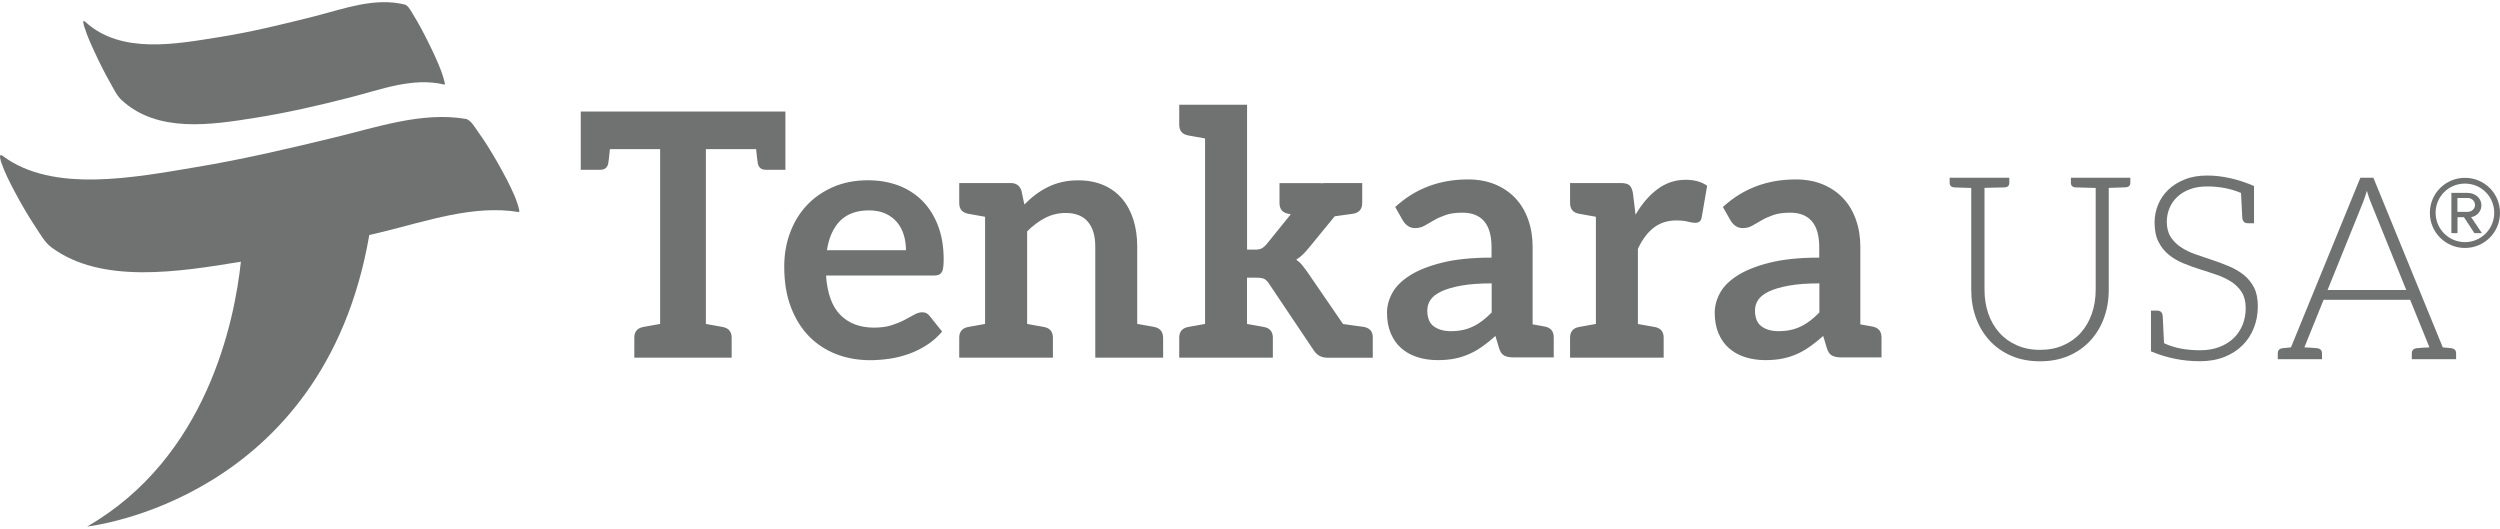 <svg width="1135" height="240" viewBox="0 0 1135 240" fill="none" xmlns="http://www.w3.org/2000/svg">
<path d="M38.742 9.922C55.042 24.93 80.58 19.854 99.654 16.827C114.283 14.494 128.565 10.994 142.879 7.369C156.121 4.027 169.993 -1.333 183.802 2.072C185.378 2.45 186.986 5.666 187.648 6.738C190.171 10.805 192.409 15.062 194.522 19.349C196.665 23.637 198.683 27.988 200.386 32.465C200.165 31.866 202.593 38.613 201.836 38.424C187.491 34.924 172.83 40.694 159.116 44.193C144.644 47.914 130.205 51.224 115.481 53.557C96.154 56.615 71.626 60.556 55.263 45.486C53.087 43.531 51.479 40.126 50.092 37.667C47.538 33.158 45.174 28.492 42.998 23.732C41.296 20.106 39.593 16.354 38.395 12.476C38.364 12.508 36.882 8.22 38.742 9.922Z" fill="#707272"/>
<path d="M235.539 96.278C214.983 92.841 193.45 100.471 173.461 105.326C171.538 105.768 169.583 106.24 167.66 106.682C146.851 227.686 39.562 239.036 39.562 239.036C93.947 207.76 106.464 145.871 109.365 118.82C81.368 123.392 46.025 129.193 23.293 112.262C20.298 110.024 18.154 106.083 16.231 103.214C12.763 98.012 9.61 92.557 6.678 87.04C4.44 82.784 2.17 78.433 0.625 73.893C0.656 73.956 -1.204 68.943 1.35 70.866C24.081 87.828 61.284 80.514 88.998 75.879C110.247 72.348 131.087 67.461 151.959 62.385C171.254 57.719 191.621 50.657 211.389 53.967C213.659 54.314 215.803 58.066 216.686 59.327C220.091 64.025 223.117 68.943 225.955 73.924C228.792 78.937 231.504 83.982 233.742 89.215C233.49 88.585 236.643 96.467 235.539 96.278Z" fill="#707272"/>
<path d="M825.963 141.898C824.575 143.317 823.188 144.546 821.833 145.587C820.477 146.627 819.058 147.51 817.576 148.204C816.094 148.929 814.55 149.465 812.91 149.812C811.271 150.158 809.442 150.348 807.487 150.348C804.303 150.348 801.686 149.622 799.731 148.172C797.745 146.722 796.768 144.294 796.768 140.921C796.768 139.218 797.241 137.642 798.187 136.191C799.132 134.741 800.74 133.48 803.01 132.377C805.28 131.273 808.275 130.39 812.027 129.697C815.748 129.003 820.414 128.656 825.994 128.656V141.898H825.963ZM850.334 148.298C850.176 148.267 849.609 148.172 848.663 147.983C847.717 147.825 846.361 147.573 844.596 147.258V112.136C844.596 107.659 843.934 103.529 842.609 99.777C841.285 96.025 839.394 92.778 836.84 90.066C834.318 87.355 831.228 85.242 827.602 83.729C823.976 82.216 819.846 81.459 815.212 81.459C802.317 81.459 791.313 85.621 782.202 93.976L785.67 100.092C786.238 101.069 786.994 101.889 787.908 102.551C788.823 103.213 789.958 103.56 791.219 103.56C792.764 103.56 794.183 103.213 795.475 102.488C796.768 101.763 798.187 100.943 799.7 100.06C801.213 99.146 803.01 98.358 805.06 97.633C807.109 96.908 809.694 96.561 812.784 96.561C817.072 96.561 820.319 97.853 822.558 100.407C824.796 102.993 825.931 106.934 825.931 112.293V116.959C816.914 116.959 809.379 117.748 803.294 119.293C797.209 120.837 792.354 122.792 788.697 125.157C785.039 127.521 782.423 130.138 780.846 133.07C779.27 136.002 778.482 138.966 778.482 141.961C778.482 145.524 779.049 148.645 780.184 151.325C781.319 154.005 782.896 156.275 784.945 158.072C786.963 159.869 789.422 161.225 792.259 162.139C795.097 163.053 798.187 163.495 801.529 163.495C804.366 163.495 806.92 163.274 809.253 162.801C811.586 162.328 813.761 161.635 815.811 160.72C817.892 159.806 819.878 158.639 821.801 157.284C823.724 155.928 825.71 154.352 827.728 152.523L829.431 158.166C829.935 159.806 830.723 160.909 831.764 161.445C832.804 161.981 834.223 162.265 836.02 162.265H842.483H844.596H854.212V153.185C854.18 150.474 852.919 148.866 850.334 148.298ZM765.334 81.617C760.605 81.617 756.317 83.035 752.503 85.873C748.688 88.71 745.377 92.588 742.54 97.475L741.373 87.891C741.121 86.125 740.585 84.895 739.828 84.17C739.04 83.445 737.684 83.098 735.73 83.098H724.537H712.809V92.178C712.809 94.858 714.102 96.466 716.687 97.002C717.885 97.223 717.948 97.254 724.537 98.421V147.069C717.948 148.235 717.885 148.267 716.687 148.487C714.102 149.023 712.809 150.663 712.809 153.311V162.391H724.537H743.612H755.309V153.311C755.309 150.631 754.016 149.023 751.431 148.487C750.233 148.267 750.17 148.235 743.612 147.1V112.987C745.566 108.762 747.963 105.546 750.8 103.371C753.638 101.195 757.043 100.092 760.984 100.092C763.191 100.092 764.988 100.281 766.312 100.628C767.636 100.975 768.708 101.164 769.496 101.164C770.379 101.164 771.073 100.975 771.577 100.596C772.081 100.218 772.428 99.556 772.586 98.61L775.045 84.328C772.491 82.531 769.244 81.617 765.334 81.617ZM677.182 141.898C675.795 143.317 674.408 144.546 673.052 145.587C671.696 146.627 670.278 147.51 668.796 148.204C667.346 148.929 665.769 149.465 664.13 149.812C662.49 150.158 660.662 150.348 658.707 150.348C655.523 150.348 652.906 149.622 650.951 148.172C648.965 146.722 647.987 144.294 647.987 140.921C647.987 139.218 648.46 137.642 649.406 136.191C650.352 134.741 651.96 133.48 654.23 132.377C656.5 131.273 659.495 130.39 663.247 129.697C666.967 129.003 671.633 128.656 677.214 128.656V141.898H677.182ZM701.553 148.298C701.396 148.267 700.828 148.172 699.883 147.983C698.937 147.825 697.581 147.573 695.815 147.258V112.136C695.815 107.659 695.153 103.529 693.829 99.777C692.505 96.025 690.613 92.778 688.06 90.066C685.537 87.355 682.447 85.242 678.822 83.729C675.196 82.216 671.066 81.459 666.431 81.459C653.536 81.459 642.533 85.621 633.422 93.976L636.89 100.092C637.457 101.069 638.214 101.889 639.128 102.551C640.042 103.213 641.177 103.56 642.439 103.56C643.983 103.56 645.402 103.213 646.695 102.488C647.987 101.763 649.406 100.943 650.92 100.06C652.433 99.146 654.23 98.358 656.279 97.633C658.329 96.908 660.914 96.561 664.004 96.561C668.291 96.561 671.539 97.853 673.777 100.407C676.016 102.993 677.151 106.934 677.151 112.293V116.959C668.134 116.959 660.599 117.748 654.514 119.293C648.429 120.837 643.574 122.792 639.916 125.157C636.259 127.521 633.642 130.138 632.066 133.07C630.489 136.002 629.701 138.966 629.701 141.961C629.701 145.524 630.269 148.645 631.404 151.325C632.539 154.005 634.115 156.275 636.164 158.072C638.182 159.869 640.641 161.225 643.479 162.139C646.317 163.053 649.406 163.495 652.748 163.495C655.586 163.495 658.171 163.274 660.473 162.801C662.806 162.328 664.981 161.635 667.03 160.72C669.111 159.806 671.097 158.639 673.021 157.284C674.944 155.928 676.93 154.352 678.916 152.523L680.619 158.166C681.123 159.806 681.912 160.909 682.952 161.445C683.992 161.981 685.411 162.265 687.208 162.265H693.672H695.784H705.4V153.185C705.4 150.474 704.107 148.866 701.553 148.298ZM619.423 148.456C619.108 148.393 618.603 148.33 617.941 148.235C617.279 148.141 616.207 147.983 614.662 147.794C613.118 147.573 611.478 147.352 609.744 147.1L593.822 123.896C593.003 122.698 592.183 121.594 591.363 120.585C590.544 119.545 589.598 118.662 588.494 117.874C589.566 117.212 590.575 116.423 591.521 115.509C592.435 114.595 593.35 113.617 594.232 112.514L605.961 98.2C607.443 97.98 608.861 97.79 610.249 97.601C611.636 97.412 612.613 97.286 613.212 97.191C613.811 97.097 614.253 97.034 614.568 97.002C617.153 96.466 618.446 94.827 618.446 92.178V83.098H618.32H601.421C600.885 83.098 600.349 83.162 599.781 83.256L599.844 83.13H580.896V92.21C580.896 94.89 582.189 96.498 584.774 97.034C584.9 97.065 585.31 97.128 586.035 97.254L575.095 110.78C574.275 111.757 573.487 112.419 572.762 112.798C572.037 113.176 571.028 113.334 569.735 113.334H566.172V47.535H547.067H535.37V56.615C535.37 59.295 536.662 60.903 539.248 61.439C539.468 61.47 539.784 61.533 540.225 61.628C540.635 61.722 541.423 61.849 542.527 62.038C543.63 62.227 545.175 62.511 547.098 62.858V147.069C545.175 147.415 543.63 147.668 542.527 147.888C541.423 148.078 540.635 148.235 540.225 148.298C539.815 148.393 539.468 148.424 539.248 148.487C536.662 149.023 535.37 150.663 535.37 153.311V162.391H547.067H566.172H577.869V153.311C577.869 150.631 576.577 149.023 573.991 148.487C573.771 148.456 573.455 148.393 573.014 148.298C572.604 148.204 571.816 148.078 570.713 147.888C569.609 147.699 568.064 147.415 566.141 147.069V126.071H570.46C572.005 126.071 573.172 126.26 573.928 126.607C574.685 126.985 575.473 127.742 576.23 128.94L596.408 159.018C597.227 160.247 598.173 161.13 599.182 161.635C600.223 162.139 601.484 162.423 602.966 162.423H611.541H620.211H623.238V153.343C623.301 150.631 622.008 149.023 619.423 148.456ZM524.146 148.456C523.925 148.424 523.61 148.361 523.168 148.267C522.759 148.204 521.97 148.046 520.867 147.857C519.763 147.668 518.218 147.384 516.295 147.037V111.915C516.295 107.47 515.728 103.434 514.561 99.745C513.395 96.056 511.692 92.904 509.454 90.255C507.215 87.607 504.409 85.526 501.067 84.076C497.725 82.626 493.879 81.869 489.56 81.869C486.88 81.869 484.42 82.121 482.15 82.657C479.88 83.162 477.768 83.918 475.782 84.895C473.796 85.873 471.904 87.039 470.138 88.364C468.373 89.688 466.67 91.201 465.062 92.841L463.738 86.567C462.95 84.265 461.342 83.098 458.883 83.098H447.218H435.489V92.178C435.489 94.858 436.782 96.466 439.367 97.002C439.588 97.034 439.903 97.097 440.344 97.191C440.754 97.254 441.542 97.412 442.646 97.601C443.749 97.79 445.294 98.074 447.218 98.421V147.069C445.294 147.415 443.749 147.699 442.646 147.888C441.542 148.078 440.754 148.235 440.344 148.298C439.935 148.393 439.619 148.424 439.367 148.487C436.782 149.023 435.489 150.663 435.489 153.311V162.391H447.218H466.323H478.02V153.311C478.02 150.631 476.728 149.023 474.142 148.487C473.922 148.456 473.606 148.393 473.165 148.298C472.755 148.235 471.967 148.078 470.864 147.888C469.76 147.699 468.215 147.415 466.323 147.069V105.042C468.909 102.457 471.62 100.439 474.521 98.925C477.421 97.444 480.511 96.687 483.79 96.687C488.267 96.687 491.64 98.011 493.879 100.659C496.117 103.308 497.252 107.06 497.252 111.915V162.391H516.358H528.055V153.311C527.992 150.631 526.731 149.023 524.146 148.456ZM394.534 95.52C397.372 95.52 399.831 95.993 401.943 96.939C404.056 97.885 405.79 99.209 407.209 100.849C408.596 102.488 409.636 104.411 410.298 106.587C410.96 108.762 411.307 111.127 411.307 113.586H375.428C376.311 107.816 378.329 103.371 381.45 100.218C384.603 97.097 388.954 95.52 394.534 95.52ZM394.125 81.837C388.197 81.837 382.869 82.878 378.171 84.927C373.442 87.008 369.47 89.782 366.191 93.314C362.912 96.845 360.421 100.975 358.656 105.767C356.89 110.528 356.039 115.635 356.039 121.027C356.039 127.994 357.048 134.111 359.034 139.376C361.052 144.641 363.795 149.086 367.294 152.681C370.794 156.243 374.924 158.955 379.653 160.783C384.382 162.612 389.521 163.526 395.039 163.526C397.813 163.526 400.682 163.306 403.646 162.896C406.61 162.486 409.51 161.761 412.379 160.752C415.248 159.743 417.991 158.419 420.608 156.748C423.256 155.077 425.621 152.996 427.733 150.537L422.153 143.569C421.743 143.002 421.239 142.56 420.703 142.245C420.135 141.93 419.473 141.772 418.685 141.772C417.518 141.772 416.289 142.15 415.028 142.875C413.766 143.601 412.285 144.389 410.614 145.272C408.943 146.154 406.988 146.943 404.749 147.668C402.511 148.393 399.831 148.74 396.741 148.74C390.467 148.74 385.391 146.848 381.576 143.033C377.761 139.218 375.586 133.228 375.019 125.094H424.013C424.896 125.094 425.621 124.968 426.188 124.747C426.756 124.526 427.197 124.116 427.544 123.58C427.891 123.044 428.112 122.288 428.238 121.342C428.364 120.396 428.427 119.198 428.427 117.748C428.427 112.041 427.576 106.934 425.873 102.488C424.171 98.043 421.806 94.259 418.779 91.201C415.721 88.143 412.127 85.81 407.902 84.202C403.741 82.657 399.137 81.837 394.125 81.837ZM354.147 50.625H354.052H266.216H265.963H263.662V77.077H264.324H266.184H272.553C274.539 77.077 275.737 76.131 276.147 74.207C276.305 73.293 276.557 71.118 276.904 67.713H299.698V147.069C297.775 147.415 296.23 147.668 295.127 147.888C294.023 148.078 293.235 148.235 292.825 148.298C292.415 148.393 292.1 148.424 291.848 148.487C289.263 149.023 287.97 150.663 287.97 153.311V162.391H299.698H320.475H332.172V153.311C332.172 150.631 330.879 149.023 328.294 148.487C328.073 148.456 327.758 148.393 327.317 148.298C326.907 148.204 326.119 148.078 325.015 147.888C323.912 147.699 322.367 147.415 320.475 147.069V67.713H343.27C343.617 71.149 343.9 73.293 344.058 74.207C344.468 76.131 345.666 77.077 347.652 77.077H354.021H355.913H356.575V50.625H354.147Z" fill="#707272"/>
<path d="M967.177 80.704V83.005C967.177 84.298 966.42 84.992 964.875 85.055C964.718 85.055 964.339 85.086 963.772 85.086C963.204 85.118 962.353 85.118 961.186 85.181C960.02 85.212 958.759 85.275 957.372 85.307V131.621C957.372 136.161 956.646 140.418 955.228 144.327C953.777 148.268 951.728 151.705 949.017 154.637C946.305 157.569 943.026 159.871 939.18 161.541C935.302 163.212 930.983 164.032 926.159 164.032C921.335 164.032 917.016 163.212 913.138 161.541C909.291 159.871 905.981 157.569 903.301 154.637C900.59 151.705 898.54 148.268 897.09 144.327C895.64 140.386 894.946 136.161 894.946 131.621V85.338C893.559 85.275 892.298 85.244 891.131 85.212C889.965 85.181 889.113 85.149 888.546 85.118C887.978 85.086 887.6 85.086 887.443 85.086C885.898 85.023 885.141 84.33 885.141 83.037V80.704H894.946H900.937H912.223V83.037C912.223 84.33 911.467 85.023 909.922 85.086C909.764 85.086 909.26 85.118 908.44 85.118C907.62 85.149 906.517 85.149 905.13 85.181C903.742 85.212 902.355 85.275 900.968 85.307V131.558C900.968 135.405 901.536 138.999 902.671 142.309C903.806 145.62 905.477 148.52 907.62 150.948C909.764 153.407 912.413 155.299 915.534 156.718C918.655 158.105 922.186 158.83 926.159 158.83C930.131 158.83 933.663 158.136 936.784 156.749C939.905 155.362 942.553 153.47 944.729 151.011C946.904 148.552 948.575 145.683 949.71 142.372C950.845 139.062 951.444 135.468 951.444 131.621V85.338C950.057 85.275 948.67 85.244 947.283 85.212C945.895 85.181 944.792 85.149 943.972 85.118C943.152 85.086 942.648 85.086 942.49 85.086C940.945 85.023 940.189 84.33 940.189 83.037V80.704H951.444H957.372H967.177V80.704Z" fill="#707272"/>
<path d="M1025.06 139.03C1025.06 142.498 1024.46 145.746 1023.3 148.772C1022.1 151.831 1020.4 154.479 1018.16 156.717C1015.92 158.956 1013.14 160.753 1009.9 162.046C1006.65 163.338 1002.9 164 998.705 164C991.044 164 983.666 162.518 976.541 159.523V157.915V156.465V141.016H979.378C980.955 141.016 981.806 141.962 981.901 143.822C981.901 143.98 981.932 144.674 981.995 145.935C982.058 147.196 982.121 148.741 982.216 150.632C982.311 152.524 982.405 154.227 982.468 155.803C986.945 157.947 992.4 159.019 998.863 159.019C1002.14 159.019 1005.04 158.514 1007.6 157.537C1010.15 156.56 1012.33 155.204 1014.09 153.501C1015.86 151.799 1017.21 149.75 1018.16 147.417C1019.1 145.084 1019.55 142.561 1019.55 139.881C1019.55 136.981 1018.95 134.585 1017.78 132.693C1016.58 130.801 1015.04 129.225 1013.08 127.964C1011.13 126.703 1008.92 125.631 1006.46 124.78C1003.94 123.897 1001.42 123.077 998.863 122.289C996.246 121.469 993.724 120.555 991.264 119.546C988.805 118.537 986.598 117.244 984.644 115.668C982.689 114.092 981.144 112.137 979.946 109.772C978.748 107.439 978.18 104.476 978.18 100.944C978.18 98.201 978.716 95.522 979.757 92.968C980.797 90.414 982.342 88.144 984.36 86.189C986.378 84.235 988.868 82.658 991.864 81.46C994.827 80.262 998.232 79.695 1002.05 79.695C1008.86 79.695 1015.95 81.271 1023.33 84.455V101.354H1020.49C1018.91 101.354 1018.06 100.408 1017.97 98.548C1017.94 97.918 1017.75 94.26 1017.43 87.608C1012.73 85.622 1007.63 84.644 1002.08 84.644C999.083 84.644 996.435 85.054 994.165 85.937C991.895 86.788 989.972 87.955 988.427 89.437C986.882 90.918 985.716 92.621 984.927 94.544C984.139 96.499 983.729 98.517 983.729 100.661C983.729 103.467 984.328 105.768 985.495 107.597C986.693 109.425 988.238 110.97 990.193 112.263C992.147 113.556 994.354 114.628 996.813 115.479C999.273 116.362 1001.79 117.213 1004.41 118.064C1007.03 118.915 1009.55 119.861 1012.01 120.902C1014.47 121.942 1016.68 123.235 1018.63 124.78C1020.59 126.324 1022.13 128.248 1023.33 130.518C1024.49 132.819 1025.06 135.657 1025.06 139.03Z" fill="#707272"/>
<path d="M1115.07 160.406V163.086H1111.26H1108.89H1106.66H1105.87H1094.96V160.406C1094.96 158.925 1095.84 158.105 1097.64 158.042C1097.8 158.042 1098.05 158.01 1098.36 157.979C1098.68 157.947 1099.25 157.916 1100 157.853C1100.76 157.79 1101.77 157.758 1102.97 157.695L1094.8 137.58L1094.2 136.098H1054.92L1054.32 137.58L1046.19 157.695C1047.38 157.758 1048.36 157.821 1049.15 157.853C1049.91 157.916 1050.47 157.947 1050.79 157.979C1051.1 158.01 1051.36 158.01 1051.51 158.042C1053.31 158.136 1054.19 158.925 1054.19 160.406V163.086H1043.28H1042.47H1040.29H1037.93H1034.11V160.406C1034.11 159.019 1034.87 158.231 1036.35 158.073L1040.1 157.695L1071.6 80.704H1077.52L1109.02 157.695L1112.77 158.073C1114.32 158.231 1115.07 159.019 1115.07 160.406ZM1056.72 131.653H1092.44L1076.2 91.518C1075.92 90.856 1075.66 90.099 1075.38 89.279C1075.1 88.428 1074.84 87.545 1074.56 86.631C1074.28 87.545 1074.02 88.428 1073.74 89.279C1073.46 90.099 1073.2 90.856 1072.92 91.581L1056.72 131.653Z" fill="#707272"/>
<path d="M1119.08 112.577C1110.28 112.577 1103.16 105.452 1103.16 96.656C1103.16 87.796 1110.28 80.734 1119.08 80.734C1127.94 80.734 1135 87.796 1135 96.656C1135 105.452 1127.94 112.577 1119.08 112.577ZM1119.08 83.351C1111.7 83.351 1105.77 89.215 1105.77 96.624C1105.77 103.907 1111.7 109.929 1119.08 109.929C1126.46 109.929 1132.38 103.907 1132.38 96.624C1132.38 89.215 1126.46 83.351 1119.08 83.351ZM1123.37 105.83L1118.64 98.61H1115.71V105.83H1112.93V87.576H1120.37C1123.46 87.576 1126.55 89.751 1126.55 93.124C1126.55 97.192 1122.93 98.547 1121.88 98.547L1126.77 105.83H1123.37ZM1120.34 89.877H1115.67V96.183H1120.34C1121.92 96.183 1123.65 94.985 1123.65 93.093C1123.68 91.075 1121.92 89.877 1120.34 89.877Z" fill="#707272"/>
</svg>

